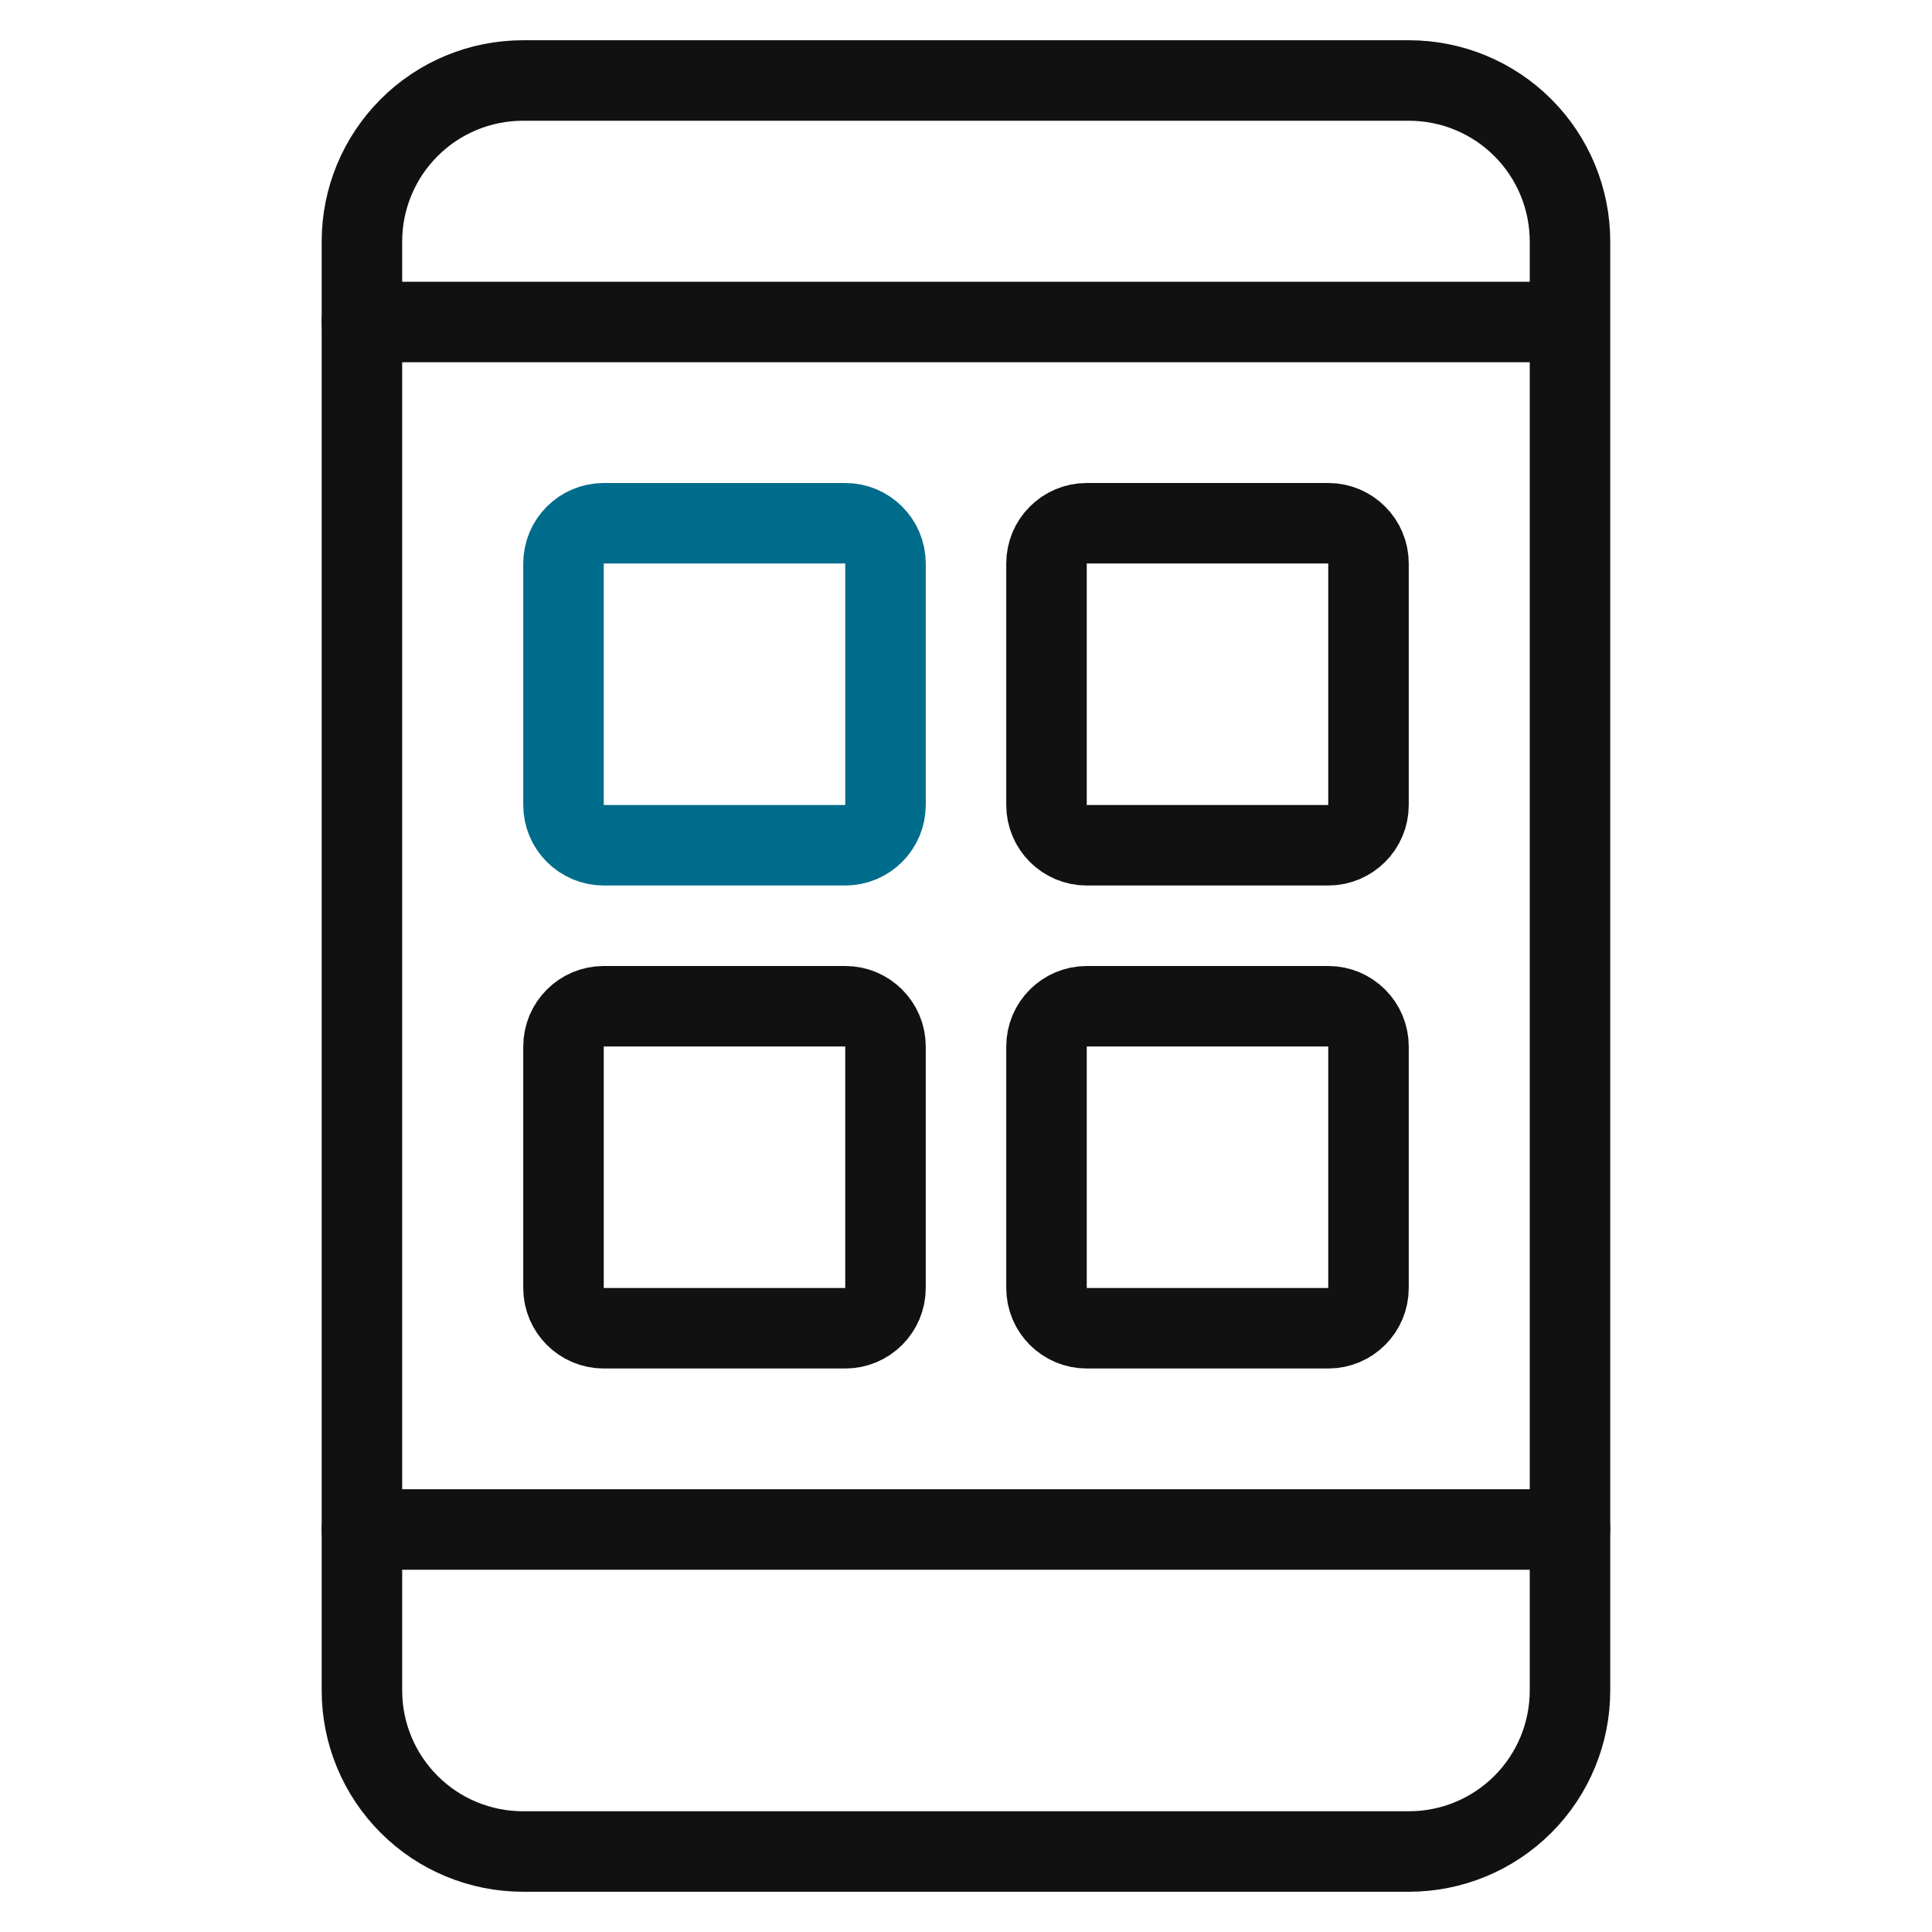 <svg width="48" height="48" viewBox="0 0 48 48" fill="none" xmlns="http://www.w3.org/2000/svg">
<path d="M8.992 38H39.006" stroke="#111111" stroke-width="2" stroke-miterlimit="10" stroke-linecap="round" stroke-linejoin="round"/>
<path d="M8.992 8H38.992" stroke="#111111" stroke-width="2" stroke-miterlimit="10" stroke-linecap="round" stroke-linejoin="round"/>
<path d="M21 13H15C14.448 13 14 13.448 14 14V20C14 20.552 14.448 21 15 21H21C21.552 21 22 20.552 22 20V14C22 13.448 21.552 13 21 13Z" stroke="#006C8C" stroke-width="2"/>
<path d="M33 13H27C26.448 13 26 13.448 26 14V20C26 20.552 26.448 21 27 21H33C33.552 21 34 20.552 34 20V14C34 13.448 33.552 13 33 13Z" stroke="#111111" stroke-width="2"/>
<path d="M33 25H27C26.448 25 26 25.448 26 26V32C26 32.552 26.448 33 27 33H33C33.552 33 34 32.552 34 32V26C34 25.448 33.552 25 33 25Z" stroke="#111111" stroke-width="2"/>
<path d="M21 25H15C14.448 25 14 25.448 14 26V32C14 32.552 14.448 33 15 33H21C21.552 33 22 32.552 22 32V26C22 25.448 21.552 25 21 25Z" stroke="#111111" stroke-width="2"/>
<path d="M39.006 42C39.006 43.061 38.585 44.078 37.835 44.828C37.084 45.579 36.067 46 35.006 46H12.992C11.931 46 10.914 45.579 10.164 44.828C9.414 44.078 8.992 43.061 8.992 42V6C8.992 4.939 9.414 3.922 10.164 3.172C10.914 2.421 11.931 2 12.992 2H35.006C36.067 2 37.084 2.421 37.835 3.172C38.585 3.922 39.006 4.939 39.006 6V42Z" stroke="#111111" stroke-width="2" stroke-miterlimit="10" stroke-linecap="round" stroke-linejoin="round"/>
</svg>
